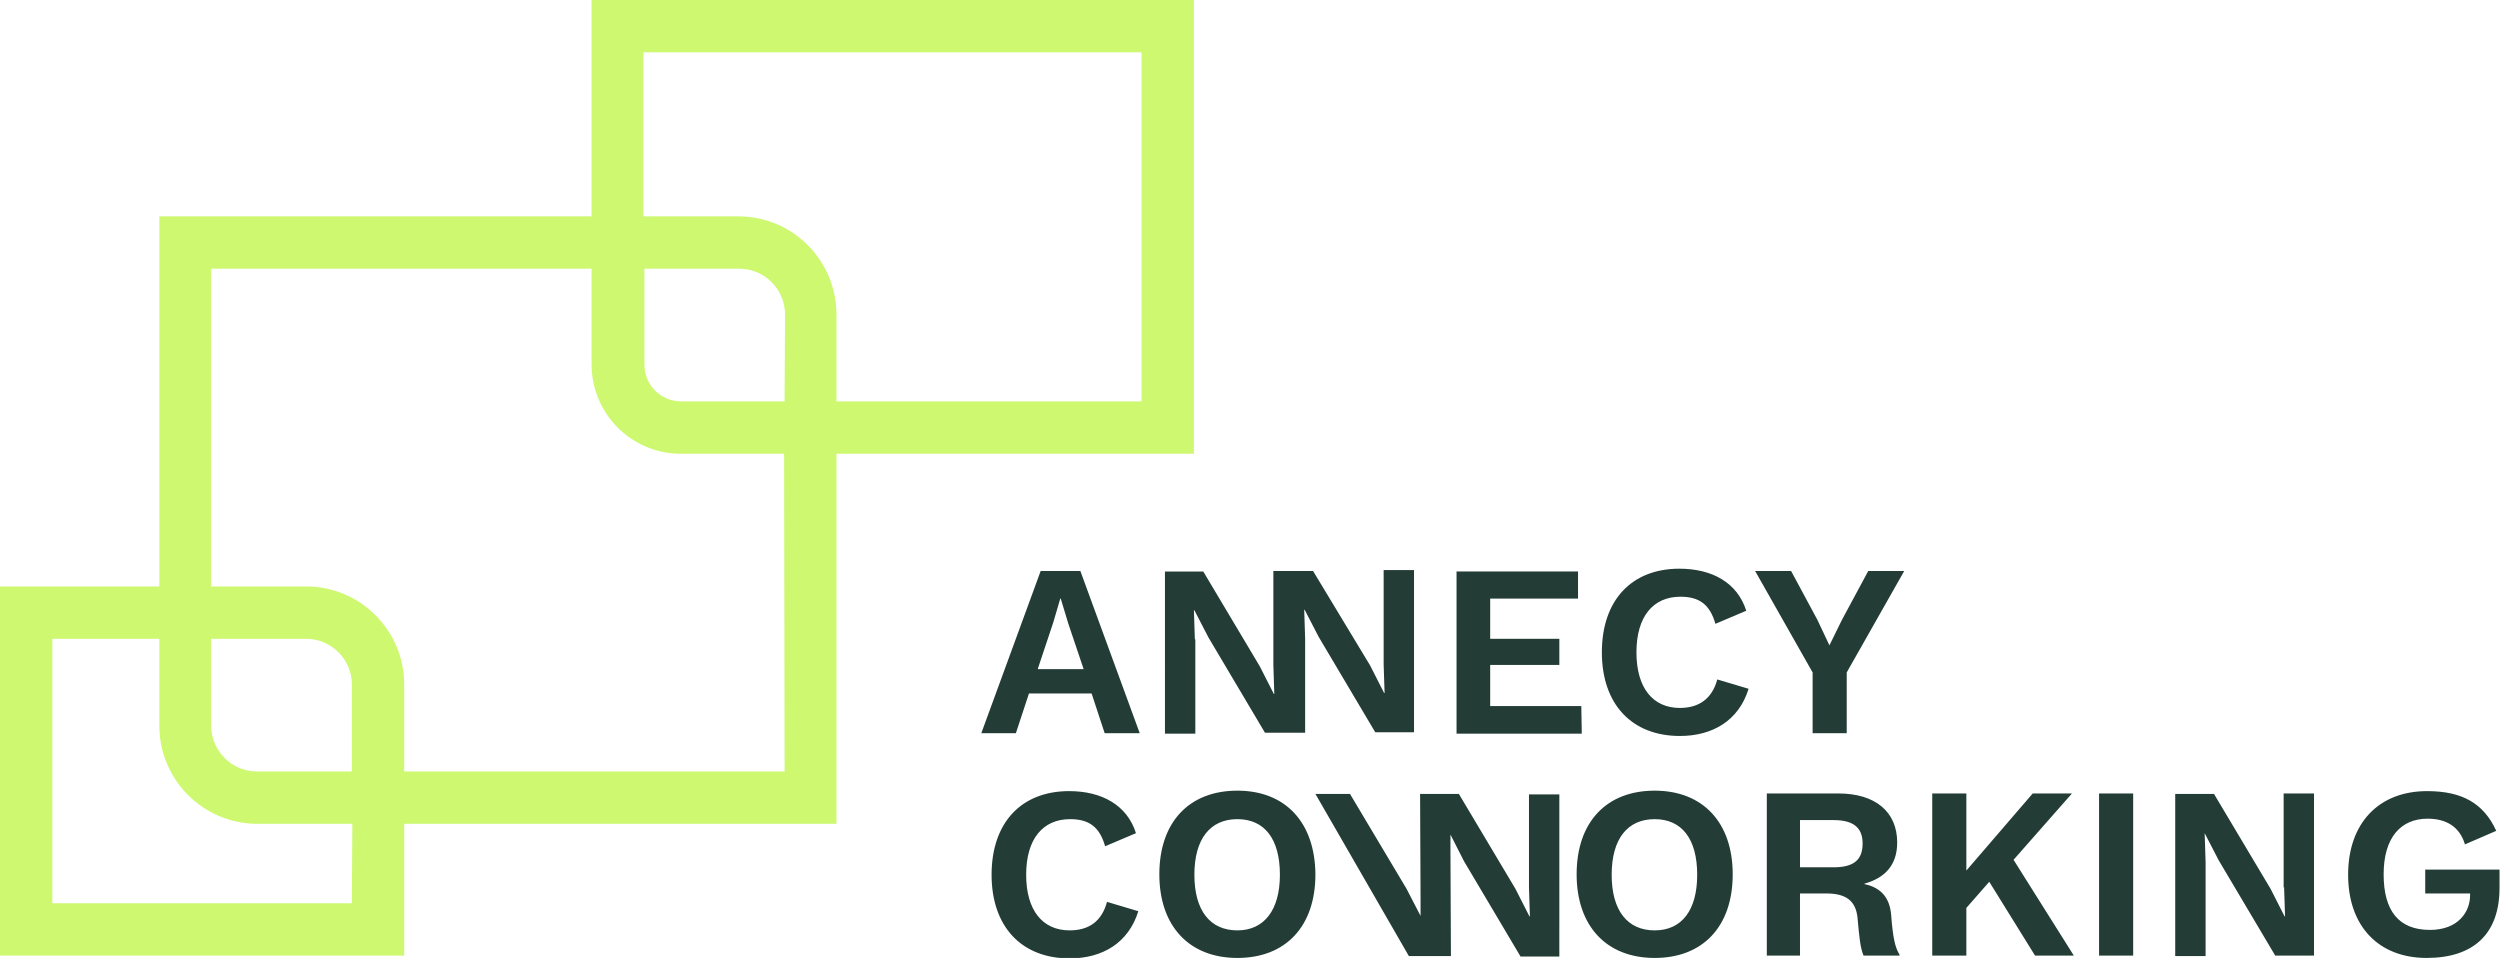 <svg xmlns="http://www.w3.org/2000/svg" viewBox="0 0 535 205" style="enable-background:new 0 0 535 205" xml:space="preserve"><path d="M222.7 122.2 210 156.9h7.4l2.8-8.5h13.4l2.8 8.5h7.5l-12.7-34.7h-8.5zm-.6 20.9 3.3-9.9 1.5-5.1h.1l1.6 5.3 3.3 9.8h-9.8v-.1zm33.6-6.3-.2-6.2h.1l3 5.8 12.1 20.4h8.6v-20.1l-.2-6.2h.1l3 5.8 12.1 20.4h8.3V122h-6.5v20.1l.2 6.2h-.1l-3-5.9-12.2-20.2h-8.5v20.1l.2 6.2h-.1l-3-5.9-12.1-20.3h-8.2V157h6.5v-20.2h-.1zm71.5 53.1.2 6.2h-.1l-3-5.9-12.1-20.3h-8.3l.1 22.4v3.7l-3-5.8-12.1-20.3h-7.4l20 34.7h9l-.1-22.4v-3.6l2.9 5.7 12.1 20.4h8.3V170h-6.5v19.9zm11.2-38.8h-19.5v-8.8h14.8v-5.6h-14.8v-8.6h18.8v-5.8h-26V157h26.8l-.1-5.9zm21.1.4c-5.8 0-9.3-4.3-9.3-11.9 0-7.7 3.6-11.9 9.4-11.9 4 0 6.3 1.6 7.5 5.8l6.6-2.8c-1.9-6-7.3-9-14.3-9-10.2 0-16.6 6.7-16.6 17.9 0 11.1 6.4 17.9 16.7 17.9 7 0 12.6-3.3 14.7-10.1l-6.7-2c-1.1 4.1-3.9 6.1-8 6.1zm34.7-18.9-2.7 5.5-2.6-5.5-5.6-10.4h-7.7l12.3 21.7v13h7.3v-13l12.3-21.7h-7.7l-5.6 10.4zm-165.3 66.5c-5.8 0-9.3-4.3-9.3-11.9 0-7.7 3.6-11.9 9.4-11.9 4 0 6.3 1.6 7.5 5.8l6.6-2.8c-1.9-6-7.3-9-14.3-9-10.2 0-16.6 6.7-16.6 17.9 0 11.1 6.4 17.9 16.7 17.9 7 0 12.6-3.3 14.7-10.1l-6.7-2c-1.1 4.1-3.8 6.1-8 6.1zm35.9-29.9c-10.3 0-16.7 6.7-16.7 17.9 0 11.1 6.4 17.9 16.7 17.9 10.3 0 16.7-6.7 16.7-17.9-.1-11.1-6.4-17.9-16.7-17.9zm0 29.9c-5.8 0-9.2-4.2-9.2-11.9s3.4-11.9 9.2-11.9 9.1 4.2 9.1 11.9c0 7.6-3.4 11.9-9.1 11.9zm89.3-29.9c-10.3 0-16.7 6.7-16.7 17.9 0 11.1 6.4 17.9 16.7 17.9 10.3 0 16.7-6.7 16.7-17.9 0-11.1-6.4-17.9-16.7-17.9zm0 29.9c-5.8 0-9.2-4.2-9.2-11.9s3.4-11.9 9.2-11.9 9.1 4.2 9.1 11.9c0 7.6-3.3 11.9-9.1 11.9zm44.9-9.9v-.1c4.3-1.2 7-3.9 7-8.8 0-6.6-4.7-10.5-12.6-10.5h-15.3v34.7h7.1v-13.3h5.6c4.3 0 6.3 1.6 6.7 5.1.4 4.4.6 6.5 1.3 8.2h7.7v-.2c-.9-1.5-1.4-3.3-1.8-8.6-.3-3.3-1.9-5.7-5.7-6.5zm-6.6-3.6h-7.2v-10.1h7.2c4.2 0 6.2 1.6 6.2 5 0 3.6-2 5.1-6.2 5.1zm51-15.8H435l-14.2 16.5v-16.5h-7.3v34.7h7.3v-10.2l4.9-5.6 9.8 15.8h8.3L430.9 184l12.5-14.2zm13.1 0h-7.3v34.7h7.3v-34.7zm32.3 20.1.2 6.2h-.1l-3-5.9-12.1-20.3h-8.3v34.7h6.5v-20.1l-.2-6.2 3 5.8 12.1 20.4h8.3v-34.7h-6.5v20.1h.1zm30.2-3.8v5.1h9.6v.4c0 3.5-2.5 7.4-8.6 7.4-6.6 0-9.9-4-9.9-11.9s3.7-11.9 9.4-11.9c4.1 0 6.9 1.8 8 5.5l6.7-2.9c-2.7-5.9-7.3-8.5-14.8-8.5-10.3 0-16.9 6.8-16.9 17.9 0 11.1 6.6 17.8 16.8 17.8 10.1 0 15.6-5.2 15.6-15v-3.9H519z" style="fill:#233d36"/><path d="M255.6 0h-129v46.3H34.1v79.2H0v79h86.5v-28.2H179V97.1h76.5V0h.1zM75.3 193.3H11.2v-56.6h22.9v18.6c0 11.6 9.4 21 21 21h20.3l-.1 17zm0-28.2H55c-5.4 0-9.8-4.4-9.8-9.8v-18.6h20.3c5.4 0 9.8 4.4 9.8 9.8v18.6zm92.6 0H86.5v-18.6c0-11.6-9.4-21-21-21H45.2v-68h81.4V78c0 10.5 8.5 19.1 19.1 19.1h22.1l.1 68zm0-79.2h-22.1c-4.4 0-7.9-3.5-7.9-7.9V57.5h20.3c5.4 0 9.8 4.4 9.8 9.8l-.1 18.6zm76.5 0H179V67.3c0-11.6-9.4-21-21-21h-20.3V11.2h106.6v74.7h.1z" style="fill:#cdf870"/></svg>